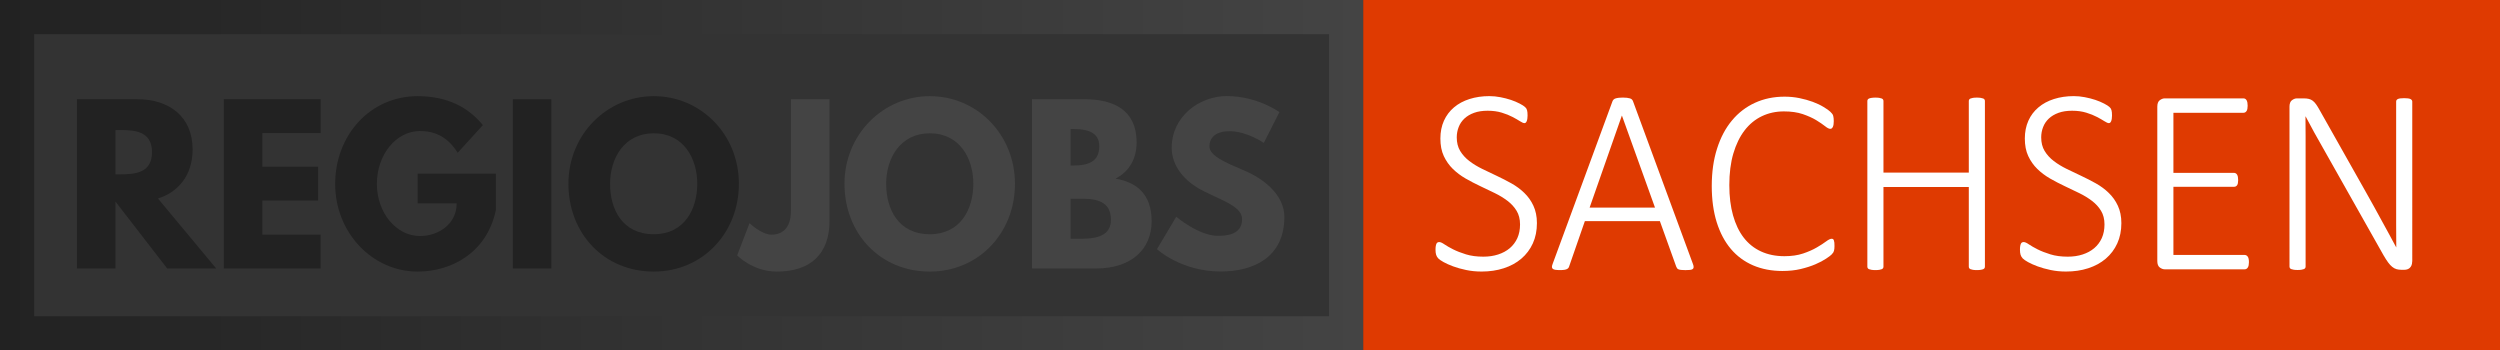 <?xml version="1.0" encoding="utf-8"?>
<!-- Generator: Adobe Illustrator 24.3.0, SVG Export Plug-In . SVG Version: 6.00 Build 0)  -->
<svg version="1.1" id="Ebene_1" xmlns="http://www.w3.org/2000/svg" xmlns:xlink="http://www.w3.org/1999/xlink" x="0px" y="0px"
	 viewBox="0 0 585 82" enable-background="new 0 0 585 82" xml:space="preserve">
<rect x="0" y="0" width="585" height="82" fill="#333333" stroke="none"/>
<g>
	<path fill="#222222" d="M32.16,23.22c7.34,0,12.91,3.98,12.91,11.76c0,5.95-3.26,9.94-8.11,11.47l13.63,16.37H39.12l-12.1-15.65
		v15.65H18v-39.6H32.16z M28.08,40.79c3.41,0,7.49-0.24,7.49-5.18s-4.08-5.18-7.49-5.18h-1.06v10.37H28.08z"/>
	<path fill="#222222" d="M75.02,31.14H61.39v7.87h13.06v7.92H61.39v7.97h13.63v7.92H52.37v-39.6h22.66V31.14z"/>
	<path fill="#222222" d="M116.02,49.24c-2.16,10.03-10.51,14.31-18.29,14.31c-10.66,0-19.3-9.17-19.3-20.5
		c0-11.38,8.16-20.55,19.3-20.55c6.96,0,11.81,2.59,15.27,6.77l-5.9,6.48c-2.3-3.7-5.33-5.09-8.83-5.09
		c-5.57,0-10.08,5.52-10.08,12.38c0,6.72,4.51,12.19,10.08,12.19c4.32,0,8.59-2.78,8.59-7.63h-9.12v-6.96h18.29V49.24z"/>
	<path fill="#222222" d="M129.02,62.82H120v-39.6h9.02V62.82z"/>
	<path fill="#222222" d="M152.98,22.5c10.99,0,19.92,8.93,19.92,20.5s-8.54,20.55-19.92,20.55c-11.71,0-19.97-8.98-19.97-20.55
		S142.08,22.5,152.98,22.5z M152.98,54.81c7.2,0,10.18-5.9,10.18-11.81c0-5.9-3.17-11.81-10.18-11.81c-6.96,0-10.22,5.9-10.22,11.81
		C142.75,48.9,145.58,54.81,152.98,54.81z"/>
	<path fill="#444444" d="M194.11,51.64c0,7.78-4.42,11.91-12.34,11.91c-5.66,0-9.27-3.79-9.27-3.79l2.88-7.54
		c0,0,2.83,2.69,5.14,2.69c2.59,0,4.56-1.58,4.56-5.57V23.22h9.02V51.64z"/>
	<path fill="#444444" d="M217.58,22.5c10.99,0,19.92,8.93,19.92,20.5s-8.54,20.55-19.92,20.55c-11.71,0-19.97-8.98-19.97-20.55
		S206.69,22.5,217.58,22.5z M217.58,54.81c7.2,0,10.18-5.9,10.18-11.81c0-5.9-3.17-11.81-10.18-11.81c-6.96,0-10.22,5.9-10.22,11.81
		C207.36,48.9,210.19,54.81,217.58,54.81z"/>
	<path fill="#444444" d="M253.78,23.22c6.82,0,12.19,2.54,12.19,10.08c0,3.65-1.58,6.77-4.94,8.5c4.94,0.86,8.45,3.6,8.45,9.98
		c0,6.53-4.75,11.04-12.96,11.04h-15.03v-39.6H253.78z M251.23,38.73c3.89,0,6-1.2,6-4.51c0-2.83-2.06-4.03-6-4.03h-0.72v8.54
		H251.23z M253.34,55.86c4.27,0,6.62-1.3,6.62-4.42c0-3.65-2.35-4.94-6.62-4.94h-2.83v9.36H253.34z"/>
	<path fill="#444444" d="M299.38,26.24l-3.65,7.2c0,0-3.94-2.74-8.02-2.74c-3.07,0-4.7,1.39-4.7,3.55c0,2.21,3.74,3.79,8.26,5.71
		c4.42,1.87,9.27,5.62,9.27,10.8c0,9.46-7.2,12.77-14.93,12.77c-9.26,0-14.88-5.23-14.88-5.23l4.51-7.58c0,0,5.28,4.46,9.7,4.46
		c1.97,0,5.71-0.19,5.71-3.89c0-2.88-4.22-4.18-8.93-6.53c-4.75-2.35-7.54-6.05-7.54-10.18c0-7.39,6.53-12.1,12.91-12.1
		C294.29,22.5,299.38,26.24,299.38,26.24z"/>
</g>
<linearGradient id="SVGID_1_" gradientUnits="userSpaceOnUse" x1="0" y1="41" x2="319" y2="41">
	<stop  offset="0" style="stop-color:#222222"/>
	<stop  offset="1" style="stop-color:#444444"/>
</linearGradient>
<rect x="4" y="4" fill="none" stroke="url(#SVGID_1_)" stroke-width="8" stroke-miterlimit="10" width="311" height="74"/>
<rect x="319" fill="#DF3A01" width="266" height="82"/>
<g>
	<path fill="#FFFFFF" d="M359.64,52.2c0,1.77-0.32,3.36-0.96,4.76c-0.64,1.4-1.54,2.59-2.69,3.57c-1.15,0.98-2.52,1.73-4.11,2.24
		c-1.59,0.52-3.32,0.77-5.19,0.77c-1.28,0-2.48-0.12-3.62-0.36c-1.13-0.24-2.14-0.52-3.03-0.85c-0.89-0.33-1.63-0.66-2.24-1
		c-0.61-0.34-1.03-0.63-1.25-0.87c-0.23-0.24-0.39-0.52-0.49-0.83c-0.1-0.32-0.15-0.72-0.15-1.19c0-0.35,0.02-0.64,0.06-0.87
		c0.04-0.23,0.1-0.41,0.17-0.56s0.16-0.24,0.28-0.29c0.11-0.05,0.23-0.08,0.36-0.08c0.29,0,0.7,0.18,1.22,0.54
		c0.53,0.36,1.21,0.75,2.04,1.17c0.83,0.42,1.83,0.81,3,1.17c1.16,0.36,2.52,0.54,4.06,0.54c1.26,0,2.41-0.17,3.46-0.51
		c1.05-0.34,1.96-0.83,2.72-1.47s1.35-1.43,1.78-2.36c0.42-0.94,0.63-2,0.63-3.2c0-1.24-0.27-2.3-0.8-3.18s-1.24-1.66-2.12-2.33
		s-1.87-1.28-2.98-1.82c-1.11-0.55-2.25-1.09-3.42-1.64c-1.16-0.55-2.3-1.14-3.42-1.78c-1.11-0.64-2.11-1.39-2.98-2.24
		s-1.58-1.86-2.12-3.01c-0.54-1.15-0.8-2.52-0.8-4.11c0-1.55,0.28-2.93,0.83-4.16c0.56-1.23,1.34-2.27,2.35-3.12
		c1.01-0.86,2.22-1.51,3.63-1.96c1.41-0.45,2.96-0.68,4.65-0.68c0.84,0,1.7,0.08,2.57,0.25c0.87,0.16,1.68,0.38,2.46,0.63
		c0.77,0.26,1.46,0.55,2.07,0.87c0.61,0.32,1.01,0.58,1.21,0.77s0.32,0.34,0.37,0.43c0.05,0.09,0.1,0.21,0.14,0.36
		c0.04,0.14,0.07,0.31,0.09,0.51c0.02,0.2,0.03,0.44,0.03,0.73c0,0.27-0.02,0.51-0.05,0.73c-0.03,0.22-0.08,0.4-0.14,0.56
		c-0.06,0.15-0.14,0.27-0.23,0.36s-0.2,0.12-0.32,0.12c-0.23,0-0.57-0.15-1.04-0.45c-0.46-0.3-1.05-0.63-1.75-1
		c-0.7-0.37-1.54-0.71-2.5-1c-0.97-0.3-2.07-0.45-3.31-0.45c-1.22,0-2.28,0.16-3.18,0.49c-0.91,0.33-1.66,0.78-2.26,1.34
		c-0.6,0.57-1.05,1.23-1.34,1.99c-0.3,0.76-0.45,1.57-0.45,2.41c0,1.24,0.27,2.3,0.8,3.18c0.54,0.89,1.25,1.67,2.13,2.35
		c0.89,0.68,1.89,1.29,3.01,1.84c1.12,0.55,2.27,1.09,3.43,1.64c1.16,0.55,2.31,1.13,3.43,1.76s2.13,1.37,3.01,2.23
		c0.89,0.86,1.6,1.85,2.13,3S359.64,50.63,359.64,52.2z"/>
	<path fill="#FFFFFF" d="M396.14,61.75c0.12,0.31,0.18,0.56,0.17,0.76c-0.01,0.2-0.08,0.35-0.22,0.45c-0.13,0.1-0.34,0.17-0.62,0.2
		c-0.28,0.03-0.63,0.05-1.07,0.05c-0.43,0-0.78-0.02-1.04-0.05c-0.26-0.03-0.46-0.08-0.6-0.14c-0.14-0.06-0.25-0.14-0.32-0.25
		s-0.14-0.23-0.2-0.37l-3.83-10.66h-17.55l-3.68,10.6c-0.04,0.14-0.1,0.27-0.19,0.37c-0.08,0.1-0.2,0.19-0.34,0.26
		c-0.14,0.07-0.35,0.13-0.6,0.17c-0.26,0.04-0.58,0.06-0.97,0.06c-0.43,0-0.79-0.02-1.08-0.06c-0.29-0.04-0.5-0.11-0.63-0.22
		c-0.13-0.1-0.21-0.25-0.22-0.43s0.05-0.43,0.17-0.74l14-38.05c0.06-0.16,0.15-0.3,0.28-0.42s0.28-0.2,0.48-0.26
		c0.2-0.06,0.43-0.11,0.71-0.14c0.28-0.03,0.59-0.05,0.94-0.05c0.37,0,0.7,0.02,0.97,0.05s0.52,0.08,0.71,0.14
		c0.2,0.06,0.35,0.15,0.46,0.26s0.2,0.25,0.26,0.42L396.14,61.75z M379.54,27.07h-0.03l-7.54,21.51h15.3L379.54,27.07z"/>
	<path fill="#FFFFFF" d="M429.27,57.58c0,0.23-0.01,0.43-0.03,0.62c-0.02,0.19-0.05,0.35-0.09,0.49c-0.04,0.14-0.1,0.28-0.17,0.4
		c-0.07,0.12-0.21,0.28-0.4,0.48s-0.62,0.52-1.28,0.96s-1.49,0.88-2.49,1.31c-1,0.43-2.15,0.8-3.45,1.11
		c-1.3,0.31-2.73,0.46-4.3,0.46c-2.51,0-4.79-0.44-6.83-1.31c-2.04-0.88-3.78-2.16-5.21-3.85c-1.43-1.69-2.53-3.77-3.31-6.24
		c-0.77-2.47-1.16-5.3-1.16-8.47c0-3.26,0.41-6.18,1.24-8.76c0.82-2.59,1.98-4.78,3.48-6.58c1.49-1.8,3.29-3.18,5.38-4.14
		c2.09-0.96,4.4-1.44,6.94-1.44c1.2,0,2.35,0.11,3.48,0.34c1.12,0.23,2.16,0.52,3.11,0.87c0.95,0.35,1.8,0.75,2.55,1.21
		c0.75,0.45,1.27,0.82,1.55,1.1c0.28,0.28,0.45,0.48,0.53,0.6s0.13,0.26,0.17,0.42c0.04,0.15,0.07,0.33,0.09,0.53
		c0.02,0.2,0.03,0.42,0.03,0.66c0,0.29-0.02,0.54-0.05,0.76c-0.03,0.22-0.08,0.4-0.15,0.56c-0.07,0.15-0.16,0.27-0.26,0.36
		c-0.1,0.08-0.23,0.12-0.37,0.12c-0.29,0-0.7-0.21-1.22-0.63c-0.53-0.42-1.22-0.89-2.07-1.41c-0.86-0.52-1.9-0.98-3.14-1.41
		c-1.24-0.42-2.71-0.63-4.42-0.63c-1.87,0-3.6,0.38-5.16,1.13s-2.91,1.86-4.03,3.32s-2,3.27-2.63,5.41
		c-0.63,2.14-0.94,4.61-0.94,7.39c0,2.66,0.29,5.02,0.87,7.08c0.58,2.06,1.41,3.8,2.5,5.21c1.09,1.41,2.44,2.49,4.05,3.23
		c1.61,0.74,3.43,1.11,5.47,1.11c1.67,0,3.13-0.21,4.37-0.63c1.25-0.42,2.31-0.89,3.2-1.41c0.89-0.52,1.61-0.98,2.18-1.41
		s1-0.63,1.31-0.63c0.12,0,0.23,0.03,0.31,0.08c0.08,0.05,0.15,0.14,0.2,0.28s0.09,0.31,0.12,0.54
		C429.25,56.97,429.27,57.25,429.27,57.58z"/>
	<path fill="#FFFFFF" d="M464.47,62.4c0,0.12-0.03,0.24-0.09,0.34c-0.06,0.1-0.16,0.19-0.31,0.25c-0.14,0.06-0.34,0.11-0.59,0.15
		c-0.25,0.04-0.55,0.06-0.9,0.06c-0.37,0-0.67-0.02-0.91-0.06c-0.24-0.04-0.43-0.09-0.57-0.15c-0.14-0.06-0.25-0.14-0.31-0.25
		c-0.06-0.1-0.09-0.22-0.09-0.34V43.76h-19.97V62.4c0,0.12-0.03,0.24-0.09,0.34c-0.06,0.1-0.16,0.19-0.31,0.25
		c-0.14,0.06-0.33,0.11-0.57,0.15c-0.24,0.04-0.54,0.06-0.91,0.06c-0.35,0-0.65-0.02-0.9-0.06c-0.25-0.04-0.44-0.09-0.59-0.15
		c-0.14-0.06-0.25-0.14-0.31-0.25c-0.06-0.1-0.09-0.22-0.09-0.34V23.64c0-0.12,0.03-0.24,0.09-0.34c0.06-0.1,0.16-0.19,0.31-0.25
		c0.14-0.06,0.34-0.11,0.59-0.15c0.25-0.04,0.55-0.06,0.9-0.06c0.37,0,0.67,0.02,0.91,0.06c0.24,0.04,0.43,0.09,0.57,0.15
		s0.25,0.14,0.31,0.25c0.06,0.1,0.09,0.22,0.09,0.34v16.75h19.97V23.64c0-0.12,0.03-0.24,0.09-0.34c0.06-0.1,0.16-0.19,0.31-0.25
		s0.33-0.11,0.57-0.15c0.24-0.04,0.54-0.06,0.91-0.06c0.35,0,0.65,0.02,0.9,0.06c0.25,0.04,0.44,0.09,0.59,0.15s0.25,0.14,0.31,0.25
		c0.06,0.1,0.09,0.22,0.09,0.34V62.4z"/>
	<path fill="#FFFFFF" d="M496.4,52.2c0,1.77-0.32,3.36-0.96,4.76c-0.64,1.4-1.54,2.59-2.69,3.57c-1.15,0.98-2.52,1.73-4.11,2.24
		c-1.59,0.52-3.32,0.77-5.19,0.77c-1.28,0-2.48-0.12-3.62-0.36c-1.13-0.24-2.14-0.52-3.03-0.85c-0.89-0.33-1.63-0.66-2.24-1
		c-0.61-0.34-1.03-0.63-1.25-0.87c-0.23-0.24-0.39-0.52-0.49-0.83c-0.1-0.32-0.15-0.72-0.15-1.19c0-0.35,0.02-0.64,0.06-0.87
		c0.04-0.23,0.1-0.41,0.17-0.56c0.07-0.14,0.16-0.24,0.28-0.29c0.11-0.05,0.23-0.08,0.36-0.08c0.29,0,0.7,0.18,1.22,0.54
		c0.53,0.36,1.21,0.75,2.04,1.17s1.83,0.81,3,1.17c1.16,0.36,2.52,0.54,4.06,0.54c1.26,0,2.41-0.17,3.46-0.51
		c1.05-0.34,1.96-0.83,2.72-1.47c0.76-0.64,1.35-1.43,1.78-2.36c0.42-0.94,0.63-2,0.63-3.2c0-1.24-0.27-2.3-0.8-3.18
		s-1.24-1.66-2.12-2.33c-0.88-0.67-1.87-1.28-2.98-1.82c-1.11-0.55-2.25-1.09-3.42-1.64c-1.16-0.55-2.3-1.14-3.42-1.78
		c-1.11-0.64-2.11-1.39-2.98-2.24s-1.58-1.86-2.12-3.01c-0.54-1.15-0.8-2.52-0.8-4.11c0-1.55,0.28-2.93,0.83-4.16
		s1.34-2.27,2.35-3.12c1.01-0.86,2.22-1.51,3.63-1.96c1.41-0.45,2.96-0.68,4.65-0.68c0.84,0,1.7,0.08,2.57,0.25
		c0.87,0.16,1.68,0.38,2.46,0.63c0.77,0.26,1.46,0.55,2.07,0.87s1.01,0.58,1.21,0.77s0.32,0.34,0.37,0.43
		c0.05,0.09,0.1,0.21,0.14,0.36s0.07,0.31,0.09,0.51s0.03,0.44,0.03,0.73c0,0.27-0.02,0.51-0.05,0.73c-0.03,0.22-0.08,0.4-0.14,0.56
		c-0.06,0.15-0.14,0.27-0.23,0.36s-0.2,0.12-0.32,0.12c-0.23,0-0.57-0.15-1.04-0.45c-0.46-0.3-1.05-0.63-1.75-1s-1.54-0.71-2.5-1
		c-0.97-0.3-2.07-0.45-3.31-0.45c-1.22,0-2.28,0.16-3.18,0.49c-0.91,0.33-1.66,0.78-2.26,1.34c-0.6,0.57-1.05,1.23-1.34,1.99
		c-0.3,0.76-0.45,1.57-0.45,2.41c0,1.24,0.27,2.3,0.8,3.18c0.54,0.89,1.25,1.67,2.13,2.35c0.89,0.68,1.89,1.29,3.01,1.84
		c1.12,0.55,2.27,1.09,3.43,1.64c1.16,0.55,2.31,1.13,3.43,1.76c1.12,0.63,2.13,1.37,3.01,2.23c0.89,0.86,1.6,1.85,2.13,3
		S496.4,50.63,496.4,52.2z"/>
	<path fill="#FFFFFF" d="M526.25,61.35c0,0.27-0.02,0.5-0.06,0.71c-0.04,0.21-0.11,0.38-0.2,0.53s-0.2,0.25-0.32,0.32
		c-0.12,0.07-0.26,0.11-0.4,0.11h-18.73c-0.37,0-0.75-0.14-1.14-0.42s-0.59-0.79-0.59-1.53v-36.1c0-0.74,0.2-1.25,0.59-1.53
		s0.77-0.42,1.14-0.42h18.45c0.14,0,0.28,0.04,0.4,0.11c0.12,0.07,0.23,0.18,0.31,0.32c0.08,0.14,0.14,0.32,0.19,0.54
		c0.04,0.22,0.06,0.47,0.06,0.76c0,0.27-0.02,0.5-0.06,0.71c-0.04,0.21-0.1,0.38-0.19,0.51c-0.08,0.13-0.19,0.24-0.31,0.31
		c-0.12,0.07-0.26,0.11-0.4,0.11h-16.41v14.06h14.16c0.16,0,0.31,0.04,0.43,0.11c0.12,0.07,0.23,0.18,0.31,0.31
		c0.08,0.13,0.14,0.31,0.19,0.53c0.04,0.22,0.06,0.47,0.06,0.76c0,0.27-0.02,0.5-0.06,0.7s-0.1,0.36-0.19,0.48
		c-0.08,0.12-0.19,0.22-0.31,0.28c-0.12,0.06-0.27,0.09-0.43,0.09h-14.16v15.95h16.69c0.14,0,0.28,0.04,0.4,0.11
		c0.12,0.07,0.23,0.18,0.32,0.31s0.16,0.31,0.2,0.53C526.23,60.81,526.25,61.06,526.25,61.35z"/>
	<path fill="#FFFFFF" d="M564.45,61.19c0,0.37-0.06,0.68-0.17,0.93c-0.11,0.25-0.26,0.45-0.43,0.6c-0.18,0.15-0.37,0.26-0.59,0.32
		c-0.22,0.06-0.42,0.09-0.6,0.09h-0.77c-0.41,0-0.79-0.05-1.13-0.15c-0.34-0.1-0.67-0.28-0.99-0.54c-0.32-0.26-0.64-0.6-0.96-1.04
		c-0.32-0.43-0.67-0.99-1.07-1.67l-14.09-24.97c-0.7-1.22-1.41-2.47-2.12-3.76c-0.71-1.29-1.39-2.54-2.02-3.76h-0.03
		c0.02,1.5,0.03,3.04,0.03,4.62c0,1.58,0,3.12,0,4.62v25.9c0,0.12-0.03,0.24-0.09,0.34s-0.16,0.19-0.31,0.25
		c-0.14,0.06-0.33,0.11-0.57,0.15c-0.24,0.04-0.54,0.06-0.91,0.06c-0.35,0-0.65-0.02-0.9-0.06c-0.25-0.04-0.44-0.09-0.59-0.15
		c-0.14-0.06-0.25-0.14-0.31-0.25s-0.09-0.22-0.09-0.34V24.97c0-0.74,0.2-1.25,0.59-1.53s0.77-0.42,1.14-0.42h1.55
		c0.49,0,0.91,0.04,1.24,0.12s0.63,0.22,0.9,0.42c0.27,0.2,0.53,0.47,0.79,0.83s0.54,0.82,0.85,1.38l10.79,19.13
		c0.68,1.2,1.32,2.34,1.93,3.45c0.61,1.1,1.2,2.18,1.78,3.25c0.58,1.06,1.15,2.11,1.72,3.14s1.13,2.07,1.68,3.12h0.03
		c-0.02-1.73-0.03-3.53-0.03-5.41c0-1.87,0-3.68,0-5.41V23.77c0-0.12,0.03-0.24,0.09-0.34c0.06-0.1,0.16-0.19,0.31-0.26
		s0.33-0.12,0.57-0.15c0.24-0.03,0.54-0.05,0.91-0.05c0.33,0,0.62,0.02,0.87,0.05c0.25,0.03,0.44,0.08,0.59,0.15
		s0.25,0.16,0.32,0.26c0.07,0.1,0.11,0.22,0.11,0.34V61.19z"/>
</g>
</svg>
